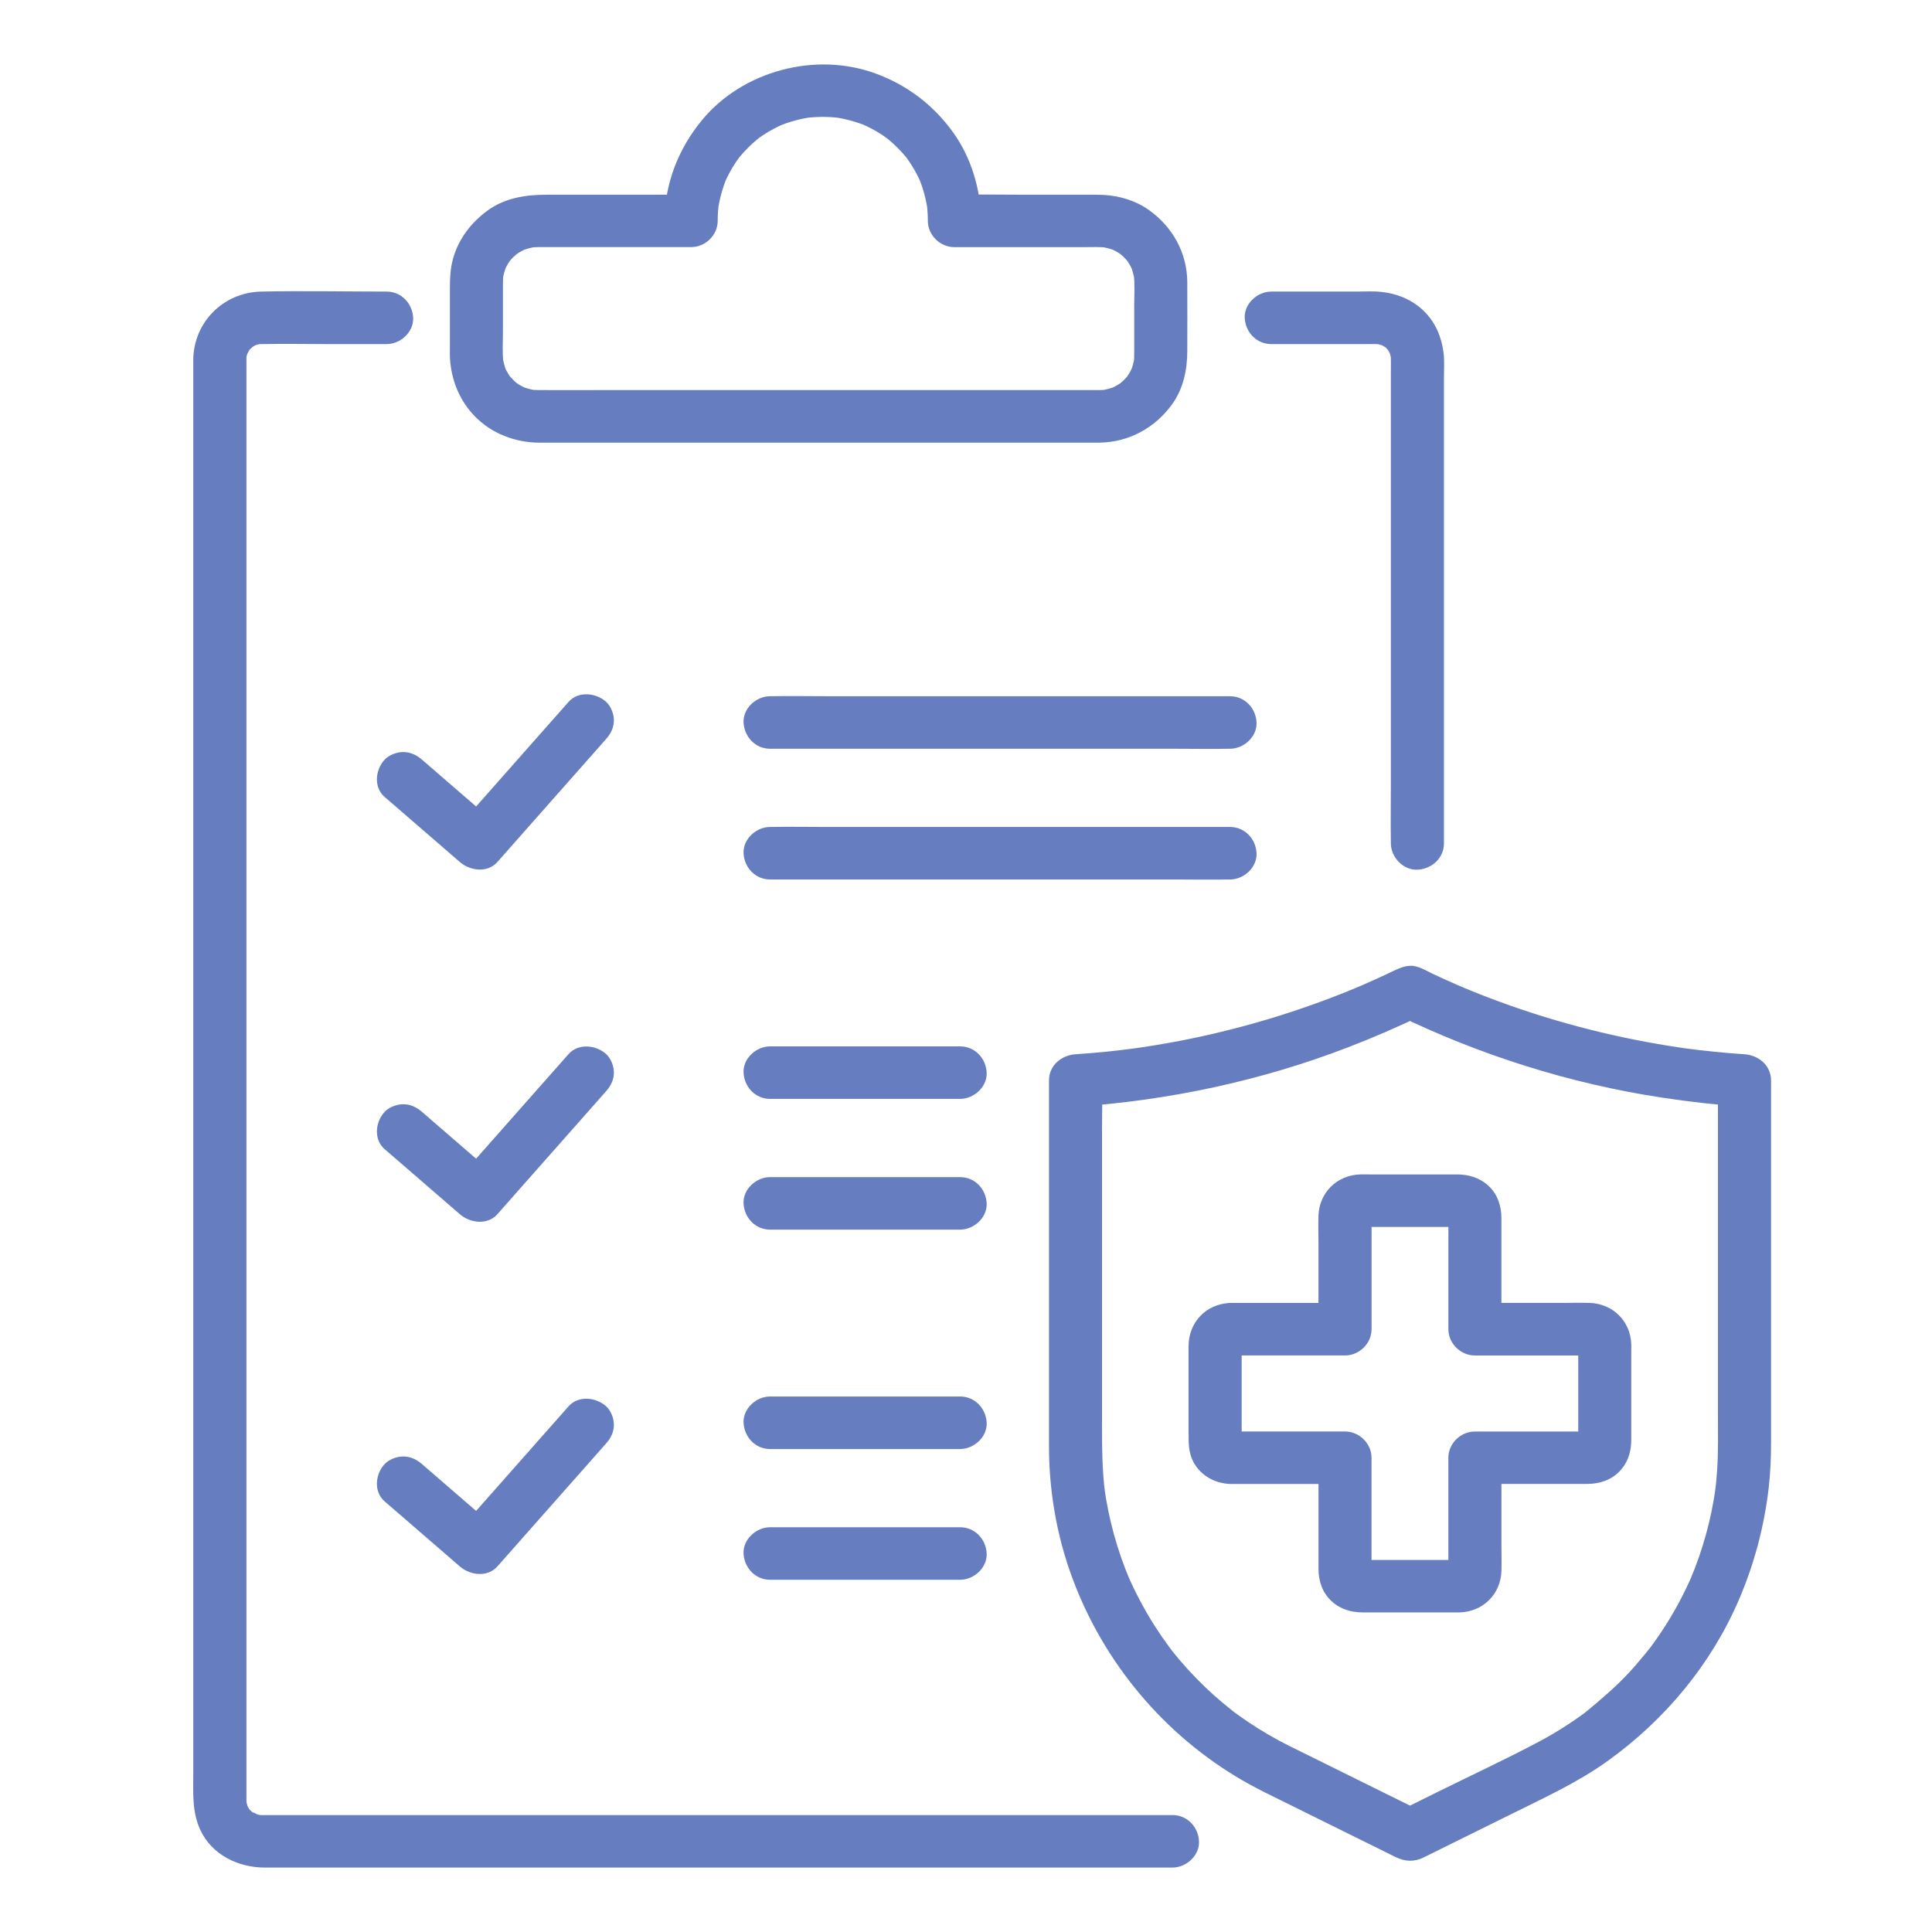 <svg width="60" height="60" viewBox="0 0 60 60" fill="none" xmlns="http://www.w3.org/2000/svg">
<g clip-path="url(#clip0_746_3394)">
<path d="M40.072 54.238C39.617 54.011 39.177 53.757 38.756 53.473C38.66 53.408 38.563 53.341 38.468 53.272C38.415 53.234 38.362 53.195 38.309 53.156C38.286 53.138 38.26 53.122 38.239 53.102C38.277 53.138 38.388 53.218 38.284 53.136C38.083 52.978 37.887 52.814 37.697 52.645C37.328 52.313 36.98 51.957 36.658 51.581C36.583 51.492 36.508 51.403 36.435 51.312C36.417 51.289 36.4 51.265 36.38 51.243C36.527 51.414 36.461 51.346 36.429 51.304C36.385 51.246 36.34 51.188 36.297 51.129C36.149 50.929 36.007 50.723 35.873 50.513C35.539 49.991 35.249 49.443 35.005 48.875L35.088 49.069C34.696 48.147 34.43 47.178 34.294 46.187L34.323 46.403C34.225 45.663 34.224 44.924 34.224 44.181V35.086C34.224 34.584 34.24 34.08 34.224 33.578C34.224 33.571 34.224 33.564 34.224 33.557L33.4 34.372C36.287 34.178 39.144 33.57 41.842 32.534C42.643 32.226 43.432 31.886 44.204 31.511H43.372C45.969 32.771 48.747 33.651 51.606 34.086C52.458 34.216 53.315 34.314 54.176 34.371L53.352 33.556V43.943C53.352 44.509 53.365 45.078 53.328 45.642C53.312 45.896 53.287 46.15 53.253 46.402L53.282 46.186C53.147 47.177 52.88 48.145 52.488 49.068L52.571 48.874C52.31 49.483 51.997 50.069 51.632 50.623C51.551 50.746 51.468 50.867 51.383 50.985C51.34 51.045 51.298 51.104 51.254 51.163C51.215 51.215 51.016 51.452 51.195 51.241C50.996 51.475 50.806 51.714 50.596 51.939C50.176 52.39 49.714 52.783 49.239 53.176C49.448 53.004 49.248 53.169 49.197 53.207C49.137 53.25 49.078 53.293 49.018 53.335C48.887 53.428 48.754 53.518 48.617 53.606C48.358 53.773 48.091 53.93 47.819 54.075C46.783 54.628 45.713 55.123 44.66 55.644L43.373 56.281H44.205L40.591 54.493L40.073 54.237C39.688 54.046 39.162 54.122 38.945 54.529C38.748 54.899 38.829 55.441 39.241 55.645L41.588 56.806L43.014 57.511C43.126 57.566 43.238 57.624 43.351 57.677C43.642 57.816 43.912 57.828 44.206 57.688C44.228 57.677 44.25 57.666 44.272 57.655L47.004 56.304C48.003 55.81 49.015 55.343 49.923 54.692C51.701 53.416 53.133 51.7 53.997 49.696C54.479 48.576 54.786 47.423 54.928 46.213C54.983 45.736 55.002 45.258 55.002 44.779V39.132C55.002 37.967 55.002 36.801 55.002 35.637C55.002 34.472 55.002 34.312 55.002 33.65V33.557C55.002 33.094 54.623 32.772 54.178 32.741C53.558 32.7 52.941 32.638 52.326 32.556L52.545 32.586C50.641 32.329 48.764 31.882 46.952 31.247C46.438 31.067 45.93 30.872 45.428 30.662L45.625 30.745C45.37 30.638 45.117 30.528 44.865 30.414C44.743 30.359 44.621 30.302 44.501 30.246C44.282 30.142 44.036 29.983 43.791 29.993C43.546 30.004 43.325 30.131 43.103 30.235C42.982 30.293 42.86 30.348 42.738 30.403C42.479 30.521 42.218 30.635 41.956 30.745L42.152 30.662C40.381 31.401 38.534 31.958 36.649 32.323C36.114 32.426 35.575 32.513 35.034 32.586L35.253 32.556C34.638 32.638 34.02 32.7 33.401 32.741C32.956 32.772 32.577 33.09 32.577 33.557V35.757C32.577 37.269 32.577 38.782 32.577 40.293C32.577 41.805 32.577 42.879 32.577 44.172C32.577 44.42 32.577 44.666 32.577 44.914C32.578 46.209 32.787 47.518 33.209 48.744C34.124 51.408 35.963 53.704 38.391 55.176C38.667 55.343 38.952 55.499 39.242 55.644C39.627 55.835 40.153 55.757 40.37 55.351C40.568 54.98 40.485 54.44 40.074 54.236L40.072 54.238Z" fill="#667EC0"/>
<path d="M38.207 42.095H41.771C42.216 42.095 42.595 41.721 42.595 41.279V38.164C42.595 38.004 42.582 37.837 42.602 37.678L42.572 37.894C42.58 37.857 42.59 37.825 42.603 37.789L42.519 37.983C42.529 37.962 42.54 37.94 42.552 37.919C42.456 38.033 42.436 38.061 42.491 38.001C42.551 37.947 42.524 37.967 42.408 38.062C42.429 38.049 42.45 38.038 42.473 38.029L42.276 38.112C42.313 38.099 42.346 38.089 42.383 38.081L42.164 38.111C42.284 38.097 42.408 38.104 42.528 38.104H44.969C45.115 38.104 45.267 38.092 45.412 38.111L45.193 38.081C45.23 38.089 45.263 38.099 45.3 38.112L45.103 38.029C45.125 38.039 45.147 38.05 45.168 38.062C45.052 37.966 45.025 37.947 45.085 38.001C45.14 38.061 45.119 38.033 45.024 37.919C45.037 37.94 45.048 37.961 45.057 37.983L44.973 37.789C44.986 37.825 44.996 37.857 45.004 37.894L44.974 37.678C44.991 37.809 44.981 37.945 44.981 38.078V41.28C44.981 41.721 45.359 42.096 45.805 42.096H48.954C49.115 42.096 49.284 42.083 49.445 42.102L49.226 42.073C49.264 42.081 49.296 42.09 49.333 42.104L49.136 42.021C49.158 42.031 49.18 42.042 49.201 42.054C49.085 41.958 49.058 41.938 49.118 41.993C49.173 42.053 49.153 42.025 49.057 41.911C49.07 41.932 49.081 41.952 49.09 41.975L49.006 41.781C49.02 41.816 49.029 41.849 49.037 41.886L49.007 41.67C49.022 41.788 49.014 41.911 49.014 42.03V44.445C49.014 44.589 49.026 44.739 49.007 44.883L49.037 44.666C49.029 44.703 49.02 44.736 49.006 44.772L49.09 44.577C49.08 44.599 49.069 44.621 49.057 44.642C49.154 44.527 49.173 44.5 49.118 44.56C49.058 44.614 49.085 44.594 49.201 44.499C49.18 44.512 49.159 44.523 49.136 44.532L49.333 44.449C49.296 44.462 49.264 44.472 49.226 44.48L49.445 44.45C49.312 44.467 49.174 44.457 49.04 44.457H45.804C45.359 44.457 44.98 44.831 44.98 45.272V48.388C44.98 48.547 44.993 48.715 44.973 48.874L45.003 48.657C44.995 48.694 44.985 48.727 44.972 48.763L45.056 48.568C45.046 48.59 45.035 48.611 45.023 48.632C45.119 48.518 45.139 48.491 45.084 48.551C45.024 48.605 45.051 48.584 45.167 48.49C45.146 48.503 45.125 48.514 45.102 48.522L45.298 48.44C45.262 48.453 45.229 48.463 45.192 48.47L45.41 48.441C45.291 48.455 45.167 48.447 45.047 48.447H42.606C42.46 48.447 42.308 48.459 42.163 48.441L42.382 48.47C42.344 48.463 42.312 48.453 42.275 48.44L42.472 48.522C42.45 48.513 42.428 48.502 42.407 48.49C42.523 48.585 42.55 48.605 42.489 48.551C42.435 48.491 42.456 48.518 42.551 48.632C42.538 48.611 42.527 48.591 42.518 48.568L42.602 48.763C42.588 48.727 42.578 48.694 42.571 48.657L42.6 48.874C42.584 48.742 42.594 48.606 42.594 48.473V45.271C42.594 44.831 42.216 44.456 41.77 44.456H38.621C38.46 44.456 38.29 44.469 38.13 44.449L38.349 44.478C38.311 44.471 38.278 44.461 38.242 44.448L38.439 44.531C38.417 44.521 38.395 44.51 38.374 44.498C38.489 44.594 38.517 44.613 38.456 44.559C38.401 44.499 38.422 44.526 38.518 44.64C38.505 44.62 38.494 44.599 38.485 44.576L38.569 44.771C38.555 44.735 38.545 44.702 38.538 44.665L38.567 44.882C38.553 44.763 38.561 44.64 38.561 44.522V42.107C38.561 41.962 38.549 41.812 38.567 41.669L38.538 41.885C38.545 41.848 38.555 41.815 38.569 41.779L38.485 41.974C38.495 41.952 38.506 41.931 38.518 41.91C38.421 42.024 38.401 42.051 38.456 41.992C38.517 41.937 38.489 41.958 38.374 42.053C38.395 42.039 38.416 42.029 38.439 42.02L38.242 42.102C38.278 42.089 38.311 42.08 38.349 42.072L38.13 42.101C38.155 42.097 38.181 42.095 38.206 42.095C38.637 42.078 39.051 41.732 39.03 41.279C39.01 40.852 38.667 40.445 38.206 40.464C37.45 40.494 36.912 41.068 36.912 41.81V44.505C36.912 44.821 36.909 45.122 37.069 45.415C37.299 45.833 37.731 46.069 38.207 46.086C38.249 46.087 38.29 46.086 38.332 46.086H41.771L40.947 45.27V48.729C40.947 49.102 41.07 49.466 41.352 49.725C41.635 49.984 41.971 50.075 42.337 50.075H45.039C45.137 50.075 45.235 50.078 45.333 50.075C46.054 50.053 46.604 49.51 46.628 48.795C46.637 48.523 46.628 48.248 46.628 47.977V45.269L45.804 46.084H49.3C49.677 46.084 50.045 45.963 50.306 45.683C50.568 45.404 50.66 45.071 50.66 44.709V42.035C50.66 41.938 50.663 41.842 50.66 41.745C50.638 41.03 50.089 40.487 49.367 40.463C49.092 40.454 48.814 40.463 48.539 40.463H45.803L46.627 41.278V37.819C46.627 37.446 46.504 37.082 46.222 36.823C45.939 36.565 45.603 36.473 45.237 36.473H42.535C42.437 36.473 42.339 36.47 42.241 36.473C41.519 36.495 40.97 37.039 40.946 37.753C40.937 38.025 40.946 38.3 40.946 38.572V41.279L41.77 40.464H38.206C37.775 40.464 37.362 40.839 37.382 41.279C37.401 41.72 37.744 42.095 38.206 42.095H38.207Z" fill="#667EC0"/>
<path d="M36.412 56.369C35.931 56.369 35.45 56.369 34.968 56.369C33.723 56.369 32.479 56.369 31.234 56.369C29.504 56.369 27.776 56.369 26.046 56.369C24.134 56.369 22.222 56.369 20.308 56.369H8.276C8.224 56.369 8.173 56.369 8.122 56.369C8.12 56.369 8.117 56.369 8.114 56.369C8.07 56.369 8.026 56.365 7.982 56.362C8.159 56.371 7.97 56.346 7.891 56.321C8.055 56.372 7.897 56.293 7.837 56.28C7.745 56.26 7.919 56.37 7.856 56.297C7.83 56.267 7.796 56.241 7.767 56.214C7.745 56.193 7.726 56.168 7.706 56.145C7.822 56.272 7.745 56.2 7.726 56.16C7.71 56.126 7.686 56.083 7.667 56.052C7.7 56.105 7.703 56.167 7.681 56.073C7.671 56.034 7.662 55.991 7.649 55.952C7.658 55.981 7.656 56.13 7.655 55.978C7.655 55.956 7.654 55.933 7.653 55.911C7.653 55.909 7.653 55.907 7.653 55.905C7.653 55.893 7.653 55.881 7.653 55.869C7.653 55.816 7.653 55.762 7.653 55.708V53.998C7.653 52.94 7.653 51.882 7.653 50.823C7.653 49.765 7.653 47.94 7.653 46.498V35.793C7.653 33.891 7.653 31.988 7.653 30.086C7.653 28.184 7.653 26.415 7.653 24.58C7.653 22.744 7.653 21.251 7.653 19.587C7.653 17.924 7.653 16.852 7.653 15.484C7.653 14.116 7.653 13.542 7.653 12.57C7.653 12.115 7.651 11.659 7.653 11.205C7.653 11.184 7.653 11.162 7.653 11.142C7.653 11.139 7.654 11.08 7.655 11.076C7.657 10.923 7.658 11.072 7.649 11.103C7.66 11.063 7.671 11.02 7.681 10.981C7.686 10.962 7.726 10.866 7.685 10.962C7.623 11.106 7.814 10.746 7.733 10.876C7.681 10.959 7.729 10.882 7.746 10.863C7.779 10.832 7.829 10.794 7.857 10.757C7.914 10.684 7.75 10.794 7.839 10.774C7.86 10.77 7.899 10.739 7.919 10.727C8.039 10.652 7.926 10.723 7.892 10.733C7.932 10.721 7.975 10.709 8.013 10.696C8.029 10.691 8.139 10.658 8.03 10.686C7.921 10.714 8.048 10.686 8.082 10.686C8.098 10.686 8.112 10.686 8.128 10.686C8.819 10.672 9.512 10.686 10.204 10.686H12.007C12.438 10.686 12.851 10.311 12.831 9.871C12.811 9.43 12.468 9.055 12.007 9.055C10.71 9.055 9.411 9.028 8.114 9.055C6.932 9.08 6.012 10.01 6.002 11.177C6.001 11.316 6.002 11.455 6.002 11.594C6.002 12.294 6.002 12.996 6.002 13.696C6.002 14.871 6.002 16.047 6.002 17.222C6.002 18.756 6.002 20.289 6.002 21.822C6.002 23.599 6.002 25.374 6.002 27.151C6.002 29.056 6.002 30.96 6.002 32.865C6.002 34.77 6.002 36.685 6.002 38.596C6.002 40.506 6.002 42.229 6.002 44.045V55.12C6.002 55.708 5.964 56.261 6.215 56.818C6.569 57.599 7.395 57.999 8.226 57.999H12.356C14.017 57.999 15.676 57.999 17.337 57.999C19.258 57.999 21.178 57.999 23.099 57.999H33.349C34.251 57.999 35.152 57.999 36.054 57.999H36.412C36.843 57.999 37.256 57.624 37.236 57.184C37.217 56.743 36.874 56.368 36.412 56.368V56.369Z" fill="#667EC0"/>
<path d="M39.48 10.686H42.396C42.571 10.686 42.749 10.677 42.922 10.7L42.704 10.671C42.814 10.688 42.919 10.719 43.023 10.761L42.826 10.678C42.892 10.708 42.957 10.74 43.017 10.78C43.165 10.875 42.971 10.734 42.967 10.736C42.975 10.732 43.05 10.81 43.06 10.82C43.085 10.845 43.107 10.874 43.132 10.898C43.191 10.954 43.007 10.709 43.091 10.847C43.131 10.914 43.171 10.98 43.203 11.051L43.119 10.857C43.162 10.959 43.192 11.063 43.21 11.172L43.181 10.956C43.205 11.137 43.195 11.325 43.195 11.507V24.325C43.195 24.938 43.184 25.554 43.195 26.167C43.195 26.176 43.195 26.184 43.195 26.193C43.195 26.619 43.574 27.028 44.019 27.009C44.464 26.989 44.843 26.65 44.843 26.193V25.539C44.843 24.964 44.843 24.39 44.843 23.816V11.744C44.843 11.49 44.862 11.226 44.833 10.973C44.772 10.476 44.589 10.025 44.226 9.666C43.863 9.307 43.393 9.117 42.886 9.064C42.645 9.038 42.394 9.055 42.151 9.055H39.481C39.05 9.055 38.637 9.43 38.656 9.871C38.676 10.311 39.019 10.686 39.481 10.686H39.48Z" fill="#667EC0"/>
<path d="M34.14 12.114H18.746C18.071 12.114 17.395 12.118 16.72 12.114C16.627 12.114 16.533 12.107 16.44 12.095L16.659 12.125C16.499 12.101 16.347 12.06 16.197 12.001L16.394 12.083C16.283 12.037 16.176 11.982 16.075 11.917C16.05 11.901 16.027 11.882 16.002 11.867C15.931 11.823 16.173 12.011 16.07 11.918C16.025 11.879 15.98 11.841 15.938 11.798C15.896 11.756 15.858 11.711 15.817 11.668C15.742 11.584 15.883 11.748 15.88 11.749C15.874 11.749 15.835 11.685 15.828 11.677C15.758 11.572 15.699 11.462 15.65 11.347L15.733 11.542C15.674 11.394 15.632 11.243 15.608 11.085L15.638 11.302C15.595 10.975 15.619 10.634 15.619 10.306V8.964C15.619 8.804 15.617 8.646 15.638 8.486L15.608 8.703C15.632 8.545 15.673 8.394 15.733 8.246L15.65 8.441C15.697 8.331 15.752 8.225 15.818 8.125C15.835 8.1 15.853 8.077 15.869 8.052C15.912 7.983 15.723 8.222 15.817 8.12C15.857 8.075 15.895 8.031 15.938 7.989C15.981 7.948 16.026 7.91 16.07 7.87C16.154 7.796 15.988 7.935 15.987 7.932C15.987 7.926 16.052 7.887 16.061 7.881C16.166 7.811 16.277 7.753 16.394 7.704L16.197 7.787C16.347 7.728 16.499 7.687 16.659 7.663L16.44 7.692C16.652 7.665 16.87 7.674 17.084 7.674H21.464C21.91 7.674 22.289 7.3 22.289 6.858C22.289 6.682 22.301 6.506 22.323 6.331L22.293 6.547C22.343 6.183 22.439 5.831 22.583 5.492L22.5 5.686C22.6 5.456 22.719 5.235 22.86 5.026C22.896 4.972 22.935 4.919 22.974 4.866C23.059 4.75 22.922 4.919 22.922 4.933C22.922 4.921 22.981 4.86 22.99 4.85C23.07 4.754 23.155 4.663 23.244 4.575C23.333 4.487 23.425 4.403 23.522 4.324C23.545 4.305 23.568 4.287 23.591 4.267C23.665 4.206 23.421 4.393 23.524 4.318C23.578 4.28 23.631 4.241 23.685 4.205C23.901 4.062 24.129 3.94 24.368 3.839L24.171 3.921C24.513 3.779 24.87 3.683 25.238 3.634L25.02 3.664C25.375 3.619 25.731 3.619 26.085 3.664L25.867 3.634C26.235 3.683 26.591 3.779 26.934 3.921L26.737 3.839C26.97 3.938 27.193 4.056 27.404 4.195C27.459 4.231 27.513 4.269 27.566 4.309C27.683 4.392 27.513 4.256 27.499 4.256C27.511 4.256 27.572 4.315 27.582 4.324C27.679 4.403 27.771 4.487 27.86 4.575C27.949 4.663 28.034 4.754 28.114 4.85C28.133 4.873 28.151 4.896 28.171 4.919C28.233 4.991 28.044 4.75 28.12 4.852C28.158 4.906 28.198 4.958 28.234 5.012C28.379 5.225 28.502 5.451 28.604 5.687L28.521 5.493C28.665 5.831 28.762 6.184 28.811 6.549L28.781 6.332C28.803 6.507 28.815 6.683 28.815 6.86C28.815 7.3 29.193 7.675 29.64 7.675H33.674C33.916 7.675 34.163 7.662 34.404 7.694L34.185 7.664C34.344 7.688 34.497 7.728 34.646 7.788L34.45 7.706C34.561 7.752 34.667 7.807 34.768 7.872C34.794 7.888 34.817 7.907 34.842 7.922C34.912 7.965 34.67 7.778 34.774 7.871C34.819 7.91 34.864 7.948 34.906 7.99C34.947 8.033 34.986 8.077 35.027 8.121C35.101 8.205 34.961 8.04 34.964 8.039C34.969 8.039 35.009 8.104 35.016 8.112C35.086 8.217 35.144 8.326 35.194 8.442L35.11 8.247C35.169 8.395 35.211 8.546 35.235 8.704L35.206 8.487C35.249 8.814 35.224 9.155 35.224 9.483V10.825C35.224 10.985 35.227 11.143 35.206 11.303L35.235 11.086C35.211 11.244 35.17 11.395 35.11 11.543L35.194 11.348C35.146 11.458 35.091 11.563 35.026 11.664C35.009 11.689 34.99 11.711 34.975 11.736C34.931 11.806 35.12 11.567 35.027 11.669C34.987 11.714 34.949 11.758 34.906 11.8C34.863 11.841 34.818 11.879 34.774 11.919C34.689 11.993 34.855 11.854 34.856 11.857C34.856 11.863 34.791 11.902 34.783 11.908C34.677 11.978 34.566 12.036 34.45 12.084L34.646 12.002C34.497 12.06 34.344 12.102 34.185 12.126L34.404 12.096C34.316 12.107 34.228 12.114 34.139 12.115C33.708 12.119 33.295 12.487 33.314 12.93C33.334 13.374 33.677 13.75 34.139 13.746C35.056 13.737 35.867 13.291 36.397 12.56C36.748 12.076 36.872 11.487 36.872 10.902C36.872 10.186 36.877 9.468 36.872 8.752C36.864 7.85 36.418 7.052 35.688 6.527C35.22 6.191 34.639 6.047 34.066 6.047H31.821C31.108 6.047 30.392 6.033 29.679 6.047C29.666 6.047 29.653 6.047 29.64 6.047L30.464 6.863C30.464 5.893 30.165 4.897 29.595 4.105C28.986 3.26 28.169 2.638 27.184 2.28C25.317 1.599 23.061 2.203 21.802 3.729C21.067 4.618 20.64 5.707 20.64 6.863L21.464 6.047H16.981C16.321 6.047 15.673 6.146 15.128 6.549C14.625 6.92 14.245 7.416 14.073 8.021C13.988 8.319 13.972 8.627 13.972 8.934V10.699C13.972 10.888 13.964 11.08 13.985 11.268C14.054 11.896 14.299 12.469 14.746 12.929C15.27 13.466 16.004 13.746 16.752 13.747C17.261 13.747 17.771 13.747 18.28 13.747C19.319 13.747 20.36 13.747 21.4 13.747C22.708 13.747 24.016 13.747 25.325 13.747H34.139C34.569 13.747 34.983 13.372 34.963 12.931C34.943 12.491 34.6 12.116 34.139 12.116L34.14 12.114Z" fill="#667EC0"/>
<path d="M23.916 23.253H36.441C37.018 23.253 37.597 23.264 38.174 23.253C38.183 23.253 38.19 23.253 38.199 23.253C38.63 23.253 39.043 22.878 39.023 22.437C39.004 21.997 38.661 21.622 38.199 21.622H25.674C25.098 21.622 24.518 21.611 23.941 21.622C23.933 21.622 23.925 21.622 23.916 21.622C23.485 21.622 23.072 21.997 23.092 22.437C23.112 22.878 23.455 23.253 23.916 23.253Z" fill="#667EC0"/>
<path d="M23.916 27.313H36.441C37.018 27.313 37.597 27.324 38.174 27.313C38.183 27.313 38.19 27.313 38.199 27.313C38.63 27.313 39.043 26.938 39.023 26.498C39.004 26.057 38.661 25.682 38.199 25.682H25.674C25.098 25.682 24.518 25.671 23.941 25.682C23.933 25.682 23.925 25.682 23.916 25.682C23.485 25.682 23.072 26.057 23.092 26.498C23.112 26.938 23.455 27.313 23.916 27.313Z" fill="#667EC0"/>
<path d="M23.916 34.127H29.817C30.248 34.127 30.662 33.752 30.642 33.311C30.622 32.871 30.279 32.496 29.817 32.496H23.916C23.485 32.496 23.072 32.871 23.092 33.311C23.112 33.752 23.455 34.127 23.916 34.127Z" fill="#667EC0"/>
<path d="M23.916 38.187H29.817C30.248 38.187 30.662 37.812 30.642 37.371C30.622 36.931 30.279 36.556 29.817 36.556H23.916C23.485 36.556 23.072 36.931 23.092 37.371C23.112 37.812 23.455 38.187 23.916 38.187Z" fill="#667EC0"/>
<path d="M23.916 45.001H29.817C30.248 45.001 30.662 44.625 30.642 44.185C30.622 43.745 30.279 43.369 29.817 43.369H23.916C23.485 43.369 23.072 43.745 23.092 44.185C23.112 44.625 23.455 45.001 23.916 45.001Z" fill="#667EC0"/>
<path d="M23.916 49.061H29.817C30.248 49.061 30.662 48.686 30.642 48.245C30.622 47.805 30.279 47.43 29.817 47.43H23.916C23.485 47.43 23.072 47.805 23.092 48.245C23.112 48.686 23.455 49.061 23.916 49.061Z" fill="#667EC0"/>
<path d="M11.942 24.747L13.989 26.518L14.28 26.77C14.598 27.046 15.138 27.119 15.447 26.77L16.585 25.482L18.403 23.426L18.824 22.949C18.969 22.785 19.065 22.596 19.065 22.373C19.065 22.173 18.975 21.934 18.824 21.797C18.513 21.514 17.961 21.454 17.658 21.797L16.519 23.085L14.701 25.142L14.28 25.618H15.447L13.399 23.846L13.108 23.594C12.942 23.451 12.751 23.355 12.525 23.355C12.323 23.355 12.082 23.444 11.943 23.594C11.657 23.902 11.597 24.448 11.943 24.748L11.942 24.747Z" fill="#667EC0"/>
<path d="M11.942 35.685L13.989 37.456L14.28 37.708C14.598 37.983 15.138 38.057 15.447 37.708L16.585 36.42L18.403 34.364L18.824 33.887C18.969 33.723 19.065 33.534 19.065 33.311C19.065 33.111 18.975 32.872 18.824 32.735C18.513 32.452 17.961 32.392 17.658 32.735L16.519 34.023L14.701 36.08L14.28 36.556H15.447L13.399 34.785L13.108 34.532C12.942 34.389 12.751 34.293 12.525 34.293C12.323 34.293 12.082 34.382 11.943 34.532C11.657 34.84 11.597 35.386 11.943 35.686L11.942 35.685Z" fill="#667EC0"/>
<path d="M11.942 46.624L13.989 48.395L14.28 48.647C14.598 48.922 15.138 48.996 15.447 48.647L16.585 47.359L18.403 45.303L18.824 44.826C18.969 44.662 19.065 44.473 19.065 44.25C19.065 44.05 18.975 43.811 18.824 43.674C18.513 43.391 17.961 43.331 17.658 43.674L16.519 44.962L14.701 47.019L14.28 47.495H15.447L13.399 45.723L13.108 45.471C12.942 45.328 12.751 45.232 12.525 45.232C12.323 45.232 12.082 45.321 11.943 45.471C11.657 45.779 11.597 46.325 11.943 46.625L11.942 46.624Z" fill="#667EC0"/>
</g>
<defs>
<clipPath id="clip0_746_3394">
<rect width="49" height="56" fill="white" transform="translate(6 2)"/>
</clipPath>
</defs>
</svg>
